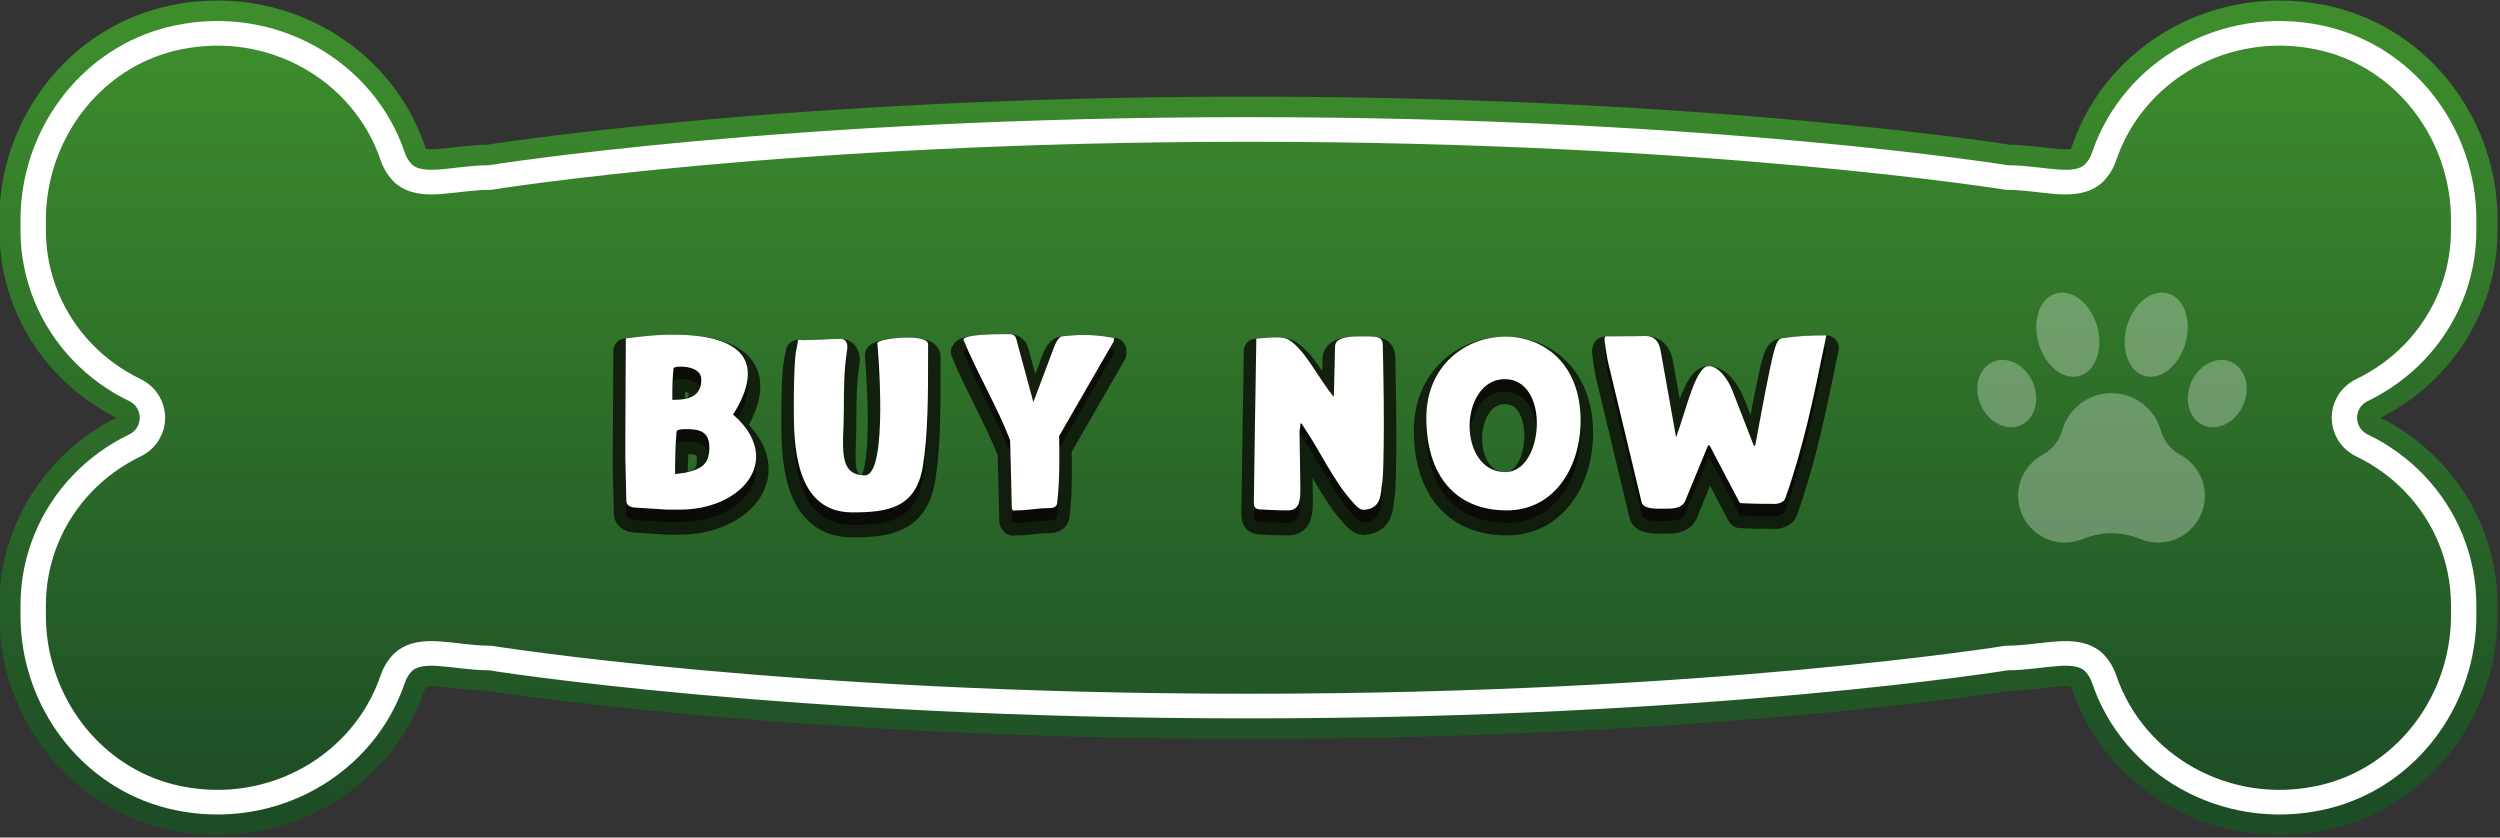 <?xml version="1.0" encoding="UTF-8" standalone="no"?>
<svg xmlns="http://www.w3.org/2000/svg" xmlns:xlink="http://www.w3.org/1999/xlink" xmlns:serif="http://www.serif.com/" width="200px" height="67px" version="1.1" xml:space="preserve" style="fill-rule:evenodd;clip-rule:evenodd;stroke-linejoin:round;stroke-miterlimit:2;">
  <rect width="100%" height="100%" fill="#333333" stroke="none"/>
  <g id="Perfect-Poop" serif:id="Perfect Poop" transform="matrix(1,0,0,1,-0.333,-0.333)">
    <g transform="matrix(0.991,0,0,0.961,1.018,1.077)">
      <g transform="matrix(-0.2,0,0,0.2,198.193,-17.196)">
        <path d="M981.024,178l-0,-4.398l-0,-0.01c-0.001,-3.391 -0.215,-6.756 -0.632,-10.078c-3.957,-31.495 -26.176,-58.98 -57.608,-65.792c-38.18,-8.264 -74.961,13.733 -86.761,49.143c-0.01,0.028 -0.019,0.057 -0.029,0.085c-0.025,0.076 -0.05,0.151 -0.075,0.227c-0.256,0.767 -0.541,1.488 -0.851,2.166c-0.882,1.899 -2.013,3.502 -3.314,4.853c-7.45,7.13 -20.534,1.803 -35.13,1.803c-0,-0 -119.831,-20.001 -305.345,-20.001c-0.512,-0 -1.023,-0 -1.534,-0c-185.514,-0 -305.345,20.001 -305.345,20.001c-14.596,-0 -27.681,5.327 -35.131,-1.803c-1.3,-1.351 -2.431,-2.954 -3.313,-4.853c-0.311,-0.678 -0.595,-1.399 -0.851,-2.166c-0.026,-0.076 -0.051,-0.151 -0.076,-0.227c-0.009,-0.028 -0.019,-0.057 -0.028,-0.085c-11.8,-35.41 -48.581,-57.407 -86.761,-49.143c-31.432,6.812 -53.651,34.297 -57.608,65.792c-0.417,3.322 -0.632,6.687 -0.632,10.078l0,4.408c0.002,19.149 7.275,37.105 19.791,50.587c5.981,6.447 13.159,11.87 21.309,15.913c4.686,2.393 7.036,6.947 7.05,11.496c-0.014,4.549 -2.364,9.103 -7.05,11.496c-8.15,4.043 -15.328,9.466 -21.309,15.912c-12.516,13.483 -19.789,31.439 -19.791,50.588l0,0.008l0,4.4c0,3.391 0.215,6.756 0.632,10.078c3.957,31.494 26.176,58.98 57.608,65.791c38.18,8.264 74.961,-13.732 86.761,-49.142c0.009,-0.028 0.019,-0.057 0.028,-0.085c0.025,-0.076 0.05,-0.151 0.076,-0.227c0.256,-0.768 0.54,-1.489 0.851,-2.166c0.882,-1.899 2.013,-3.502 3.313,-4.853c7.45,-7.13 20.535,-1.803 35.131,-1.803c0,0 119.831,20.001 305.345,20.001c0.511,0 1.022,0 1.534,0c185.514,0 305.345,-20.001 305.345,-20.001c14.596,0 27.68,-5.327 35.13,1.803c1.301,1.351 2.432,2.954 3.314,4.853c0.31,0.677 0.595,1.398 0.851,2.166c0.025,0.076 0.05,0.151 0.075,0.227c0.01,0.028 0.019,0.057 0.029,0.085c11.8,35.41 48.581,57.406 86.761,49.142c31.432,-6.811 53.651,-34.297 57.608,-65.791c0.417,-3.322 0.631,-6.687 0.632,-10.078l-0,-4.398l-0,-0.01c-0.002,-19.149 -7.275,-37.105 -19.791,-50.588c-5.982,-6.446 -13.159,-11.869 -21.309,-15.912c-4.686,-2.393 -7.036,-6.947 -7.05,-11.496c0.014,-4.549 2.364,-9.103 7.05,-11.496c8.15,-4.043 15.327,-9.466 21.309,-15.913c12.516,-13.482 19.789,-31.438 19.791,-50.587Z" style="fill:white;stroke:url(#_Linear1);stroke-width:27.32px;"></path>
      </g>
      <g transform="matrix(-0.2,0,0,0.2,198.193,-17.196)">
        <path d="M981.024,178l-0,-4.398l-0,-0.01c-0.001,-3.391 -0.215,-6.756 -0.632,-10.078c-3.957,-31.495 -26.176,-58.98 -57.608,-65.792c-38.18,-8.264 -74.961,13.733 -86.761,49.143c-0.01,0.028 -0.019,0.057 -0.029,0.085c-0.025,0.076 -0.05,0.151 -0.075,0.227c-0.256,0.767 -0.541,1.488 -0.851,2.166c-0.882,1.899 -2.013,3.502 -3.314,4.853c-7.45,7.13 -20.534,1.803 -35.13,1.803c-0,-0 -119.831,-20.001 -305.345,-20.001c-0.512,-0 -1.023,-0 -1.534,-0c-185.514,-0 -305.345,20.001 -305.345,20.001c-14.596,-0 -27.681,5.327 -35.131,-1.803c-1.3,-1.351 -2.431,-2.954 -3.313,-4.853c-0.311,-0.678 -0.595,-1.399 -0.851,-2.166c-0.026,-0.076 -0.051,-0.151 -0.076,-0.227c-0.009,-0.028 -0.019,-0.057 -0.028,-0.085c-11.8,-35.41 -48.581,-57.407 -86.761,-49.143c-31.432,6.812 -53.651,34.297 -57.608,65.792c-0.417,3.322 -0.632,6.687 -0.632,10.078l0,4.408c0.002,19.149 7.275,37.105 19.791,50.587c5.981,6.447 13.159,11.87 21.309,15.913c4.686,2.393 7.036,6.947 7.05,11.496c-0.014,4.549 -2.364,9.103 -7.05,11.496c-8.15,4.043 -15.328,9.466 -21.309,15.912c-12.516,13.483 -19.789,31.439 -19.791,50.588l0,0.008l0,4.4c0,3.391 0.215,6.756 0.632,10.078c3.957,31.494 26.176,58.98 57.608,65.791c38.18,8.264 74.961,-13.732 86.761,-49.142c0.009,-0.028 0.019,-0.057 0.028,-0.085c0.025,-0.076 0.05,-0.151 0.076,-0.227c0.256,-0.768 0.54,-1.489 0.851,-2.166c0.882,-1.899 2.013,-3.502 3.313,-4.853c7.45,-7.13 20.535,-1.803 35.131,-1.803c0,0 119.831,20.001 305.345,20.001c0.511,0 1.022,0 1.534,0c185.514,0 305.345,-20.001 305.345,-20.001c14.596,0 27.68,-5.327 35.13,1.803c1.301,1.351 2.432,2.954 3.314,4.853c0.31,0.677 0.595,1.398 0.851,2.166c0.025,0.076 0.05,0.151 0.075,0.227c0.01,0.028 0.019,0.057 0.029,0.085c11.8,35.41 48.581,57.406 86.761,49.142c31.432,-6.811 53.651,-34.297 57.608,-65.791c0.417,-3.322 0.631,-6.687 0.632,-10.078l-0,-4.398l-0,-0.01c-0.002,-19.149 -7.275,-37.105 -19.791,-50.588c-5.982,-6.446 -13.159,-11.869 -21.309,-15.912c-4.686,-2.393 -7.036,-6.947 -7.05,-11.496c0.014,-4.549 2.364,-9.103 7.05,-11.496c8.15,-4.043 15.327,-9.466 21.309,-15.913c12.516,-13.482 19.789,-31.438 19.791,-50.587Z" style="fill:url(#_Linear2);stroke:white;stroke-width:10.25px;"></path>
      </g>
    </g>
    <g transform="matrix(1,0,0,1,-1167.29,-828.681)">
      <g transform="matrix(1,0,0,1,15.89,1.361)">
        <path d="M1202.62,869.263l2.5,0.16l1.02,-0c3.42,-0 6.08,-1.9 6.08,-4.24c0,-1.08 -0.56,-2.26 -1.86,-3.38c0.02,-0.02 0.08,-0.06 0.08,-0.08c0.74,-1.2 1.12,-2.26 1.12,-3.16c0,-2 -1.94,-3.14 -5.98,-3.14c-1.2,-0 -2.22,0.1 -3.78,0.3c0,2.34 -0.04,5.04 -0.04,7.44l0,2.22c0,0.34 0.08,2.98 0.08,3.34c0,0.4 0.4,0.54 0.78,0.54Zm3.24,-6.1c0.04,-0.14 0.36,-0.18 0.64,-0.18c0.98,-0 1.98,0.04 1.98,1.46c0,1.42 -0.68,1.74 -1.98,2.04c-0.14,-0 -0.64,0.1 -0.76,0.1c0,-1.08 0.02,-2.32 0.12,-3.42Zm-0.24,-5.08c0.22,-0.1 0.36,-0.1 0.58,-0.1c0.64,-0 1.64,0.2 1.64,1.04c0,1.46 -1.2,1.62 -2.32,1.62c0,-0.82 0,-1.72 0.1,-2.56Z" style="fill:rgb(8,6,5);fill-opacity:0.75;fill-rule:nonzero;stroke:rgb(8,6,5);stroke-opacity:0.75;stroke-width:2px;"></path>
        <path d="M1215.24,861.743c0,3.32 0.46,7.9 4.68,7.9c2.8,-0 5.08,-0.32 5.64,-3.68c0.42,-2.54 0.42,-5.72 0.42,-8.98l0,-0.78c0,-0.92 -3.92,-0.48 -4.06,-0.12c0,-0 0.96,10.64 -1.02,10.6c-2.22,-0.04 -1.66,-2.4 -1.66,-5.14c0,-1.96 0.02,-3.24 0.28,-5.06c0.02,-0.4 -0.14,-0.72 -0.54,-0.72c-0.8,-0 -2.02,0.1 -2.96,0.1c-0.16,-0 -0.3,-0.02 -0.44,-0.02c0,0.16 -0.22,1.06 -0.22,1.34c-0.14,1.6 -0.12,3.62 -0.12,4.56Z" style="fill:rgb(8,6,5);fill-opacity:0.75;fill-rule:nonzero;stroke:rgb(8,6,5);stroke-opacity:0.75;stroke-width:2px;"></path>
        <path d="M1232.78,869.503c0.12,-0.02 0.22,-0.02 0.34,-0.02c0.82,-0 1.6,-0.18 2.5,-0.18c0.3,-0 0.58,-0.04 0.68,-0.34c0.14,-1.1 0.18,-2.38 0.18,-3.6c0,-0.64 0,-1.26 -0.02,-1.82l4.38,-7.6l0,-0.26c-0.96,-0.18 -2.2,-0.3 -3.28,-0.2c-0.18,0.02 -0.78,0.06 -0.86,0.08c-0.34,0.06 -0.58,0.7 -0.64,0.86l-1.66,4.4l-1.38,-5.1c-0.1,-0.32 -0.42,-0.34 -0.62,-0.34l-0.16,-0c-0.72,-0 -3.26,-0 -3.44,0.42c1.06,2.62 2.74,5.44 3.74,8.06c0.02,0.78 0.14,5.16 0.14,5.5c0.02,-0 0.08,0.12 0.1,0.14Z" style="fill:rgb(8,6,5);fill-opacity:0.75;fill-rule:nonzero;stroke:rgb(8,6,5);stroke-opacity:0.75;stroke-width:2px;"></path>
        <path d="M1252.44,869.403c0.72,0.04 1.58,0.08 2.36,0.08c0.96,-0 0.96,-0.98 0.96,-1.74l0,-0.12c0,-0.9 -0.06,-3.32 -0.06,-4.24l0,-0.24l0.08,-0.64l0.1,0.06l0.2,0.32c1.14,1.66 2.34,4.22 3.7,5.74c0.3,0.34 0.64,0.82 1.06,0.82c1.16,-0.1 1.34,-0.82 1.42,-1.84c0.14,-0.44 0.18,-2.7 0.18,-5.1c0,-2.54 -0.06,-5.22 -0.08,-6.06l0,-0.12c0,-0.76 -0.4,-0.76 -1.66,-0.76l-0.2,-0c-0.82,-0 -1.94,0.08 -1.96,0.78l-0.1,4.06c-1.22,-1.44 -2.3,-3.78 -3.6,-4.56c-0.26,-0.16 -0.62,-0.2 -1.04,-0.2c-0.46,-0 -1,0.06 -1.56,0.1c-0.04,1.92 -0.2,12.62 -0.2,13.14c0,0.28 0.08,0.46 0.4,0.52Z" style="fill:rgb(8,6,5);fill-opacity:0.75;fill-rule:nonzero;stroke:rgb(8,6,5);stroke-opacity:0.75;stroke-width:2px;"></path>
        <path d="M1272.28,869.483c3.82,-0 5.9,-3.48 5.9,-7.18c0,-4.58 -2.98,-6.72 -6.02,-6.72c-3.14,-0 -6.32,2.28 -6.32,6.5c0,4.52 2.26,7.4 6.44,7.4Zm-0.16,-10.5c1.76,-0 2.56,1.74 2.56,3.52c0,1.96 -0.92,3.92 -2.52,3.92c-1.92,-0 -2.86,-1.86 -2.86,-3.68c0,-1.86 0.98,-3.76 2.82,-3.76Z" style="fill:rgb(8,6,5);fill-opacity:0.75;fill-rule:nonzero;stroke:rgb(8,6,5);stroke-opacity:0.75;stroke-width:2px;"></path>
        <path d="M1280.1,855.883c0,0.06 0.2,1.42 0.24,1.58l2.72,11.36c0.14,0.62 1.34,0.52 2.04,0.52c0.74,-0 1.32,-0.1 1.54,-0.84l1.74,-4.22l0.12,-0l2.38,4.54l0.08,0.08c0.38,-0 0.64,0.06 2.88,0.06c0.3,-0.06 0.6,-0.14 0.72,-0.46c1.42,-3.98 2.28,-8.12 3.12,-12.24l0.16,-0.78c-1.28,-0 -2.32,0.04 -3.6,0.24c-0.48,0.2 -0.6,0.54 -2.1,8.62l-0.12,-0.08l-1.7,-4.38c-0.28,-0.72 -1.02,-1.94 -1.9,-1.94c-1.04,-0 -1.82,3.6 -2.6,5.7l-1.22,-6.84c-0.14,-0.82 -0.46,-1.28 -1.34,-1.28c-0.04,-0 -0.18,0.02 -0.18,0.02l-2.9,0.02c-0.1,0.02 -0.08,0.24 -0.08,0.32Z" style="fill:rgb(8,6,5);fill-opacity:0.75;fill-rule:nonzero;stroke:rgb(8,6,5);stroke-opacity:0.75;stroke-width:2px;"></path>
      </g>
      <g transform="matrix(1,0,0,1,15.89,0.361)">
        <path d="M1202.62,869.263l2.5,0.16l1.02,-0c3.42,-0 6.08,-1.9 6.08,-4.24c0,-1.08 -0.56,-2.26 -1.86,-3.38c0.02,-0.02 0.08,-0.06 0.08,-0.08c0.74,-1.2 1.12,-2.26 1.12,-3.16c0,-2 -1.94,-3.14 -5.98,-3.14c-1.2,-0 -2.22,0.1 -3.78,0.3c0,2.34 -0.04,5.04 -0.04,7.44l0,2.22c0,0.34 0.08,2.98 0.08,3.34c0,0.4 0.4,0.54 0.78,0.54Zm3.24,-6.1c0.04,-0.14 0.36,-0.18 0.64,-0.18c0.98,-0 1.98,0.04 1.98,1.46c0,1.42 -0.68,1.74 -1.98,2.04c-0.14,-0 -0.64,0.1 -0.76,0.1c0,-1.08 0.02,-2.32 0.12,-3.42Zm-0.24,-5.08c0.22,-0.1 0.36,-0.1 0.58,-0.1c0.64,-0 1.64,0.2 1.64,1.04c0,1.46 -1.2,1.62 -2.32,1.62c0,-0.82 0,-1.72 0.1,-2.56Z" style="fill:white;fill-rule:nonzero;"></path>
        <path d="M1215.24,861.743c0,3.32 0.46,7.9 4.68,7.9c2.8,-0 5.08,-0.32 5.64,-3.68c0.42,-2.54 0.42,-5.72 0.42,-8.98l0,-0.78c0,-0.92 -3.92,-0.48 -4.06,-0.12c0,-0 0.96,10.64 -1.02,10.6c-2.22,-0.04 -1.66,-2.4 -1.66,-5.14c0,-1.96 0.02,-3.24 0.28,-5.06c0.02,-0.4 -0.14,-0.72 -0.54,-0.72c-0.8,-0 -2.02,0.1 -2.96,0.1c-0.16,-0 -0.3,-0.02 -0.44,-0.02c0,0.16 -0.22,1.06 -0.22,1.34c-0.14,1.6 -0.12,3.62 -0.12,4.56Z" style="fill:white;fill-rule:nonzero;"></path>
        <path d="M1232.78,869.503c0.12,-0.02 0.22,-0.02 0.34,-0.02c0.82,-0 1.6,-0.18 2.5,-0.18c0.3,-0 0.58,-0.04 0.68,-0.34c0.14,-1.1 0.18,-2.38 0.18,-3.6c0,-0.64 0,-1.26 -0.02,-1.82l4.38,-7.6l0,-0.26c-0.96,-0.18 -2.2,-0.3 -3.28,-0.2c-0.18,0.02 -0.78,0.06 -0.86,0.08c-0.34,0.06 -0.58,0.7 -0.64,0.86l-1.66,4.4l-1.38,-5.1c-0.1,-0.32 -0.42,-0.34 -0.62,-0.34l-0.16,-0c-0.72,-0 -3.26,-0 -3.44,0.42c1.06,2.62 2.74,5.44 3.74,8.06c0.02,0.78 0.14,5.16 0.14,5.5c0.02,-0 0.08,0.12 0.1,0.14Z" style="fill:white;fill-rule:nonzero;"></path>
        <path d="M1252.44,869.403c0.72,0.04 1.58,0.08 2.36,0.08c0.96,-0 0.96,-0.98 0.96,-1.74l0,-0.12c0,-0.9 -0.06,-3.32 -0.06,-4.24l0,-0.24l0.08,-0.64l0.1,0.06l0.2,0.32c1.14,1.66 2.34,4.22 3.7,5.74c0.3,0.34 0.64,0.82 1.06,0.82c1.16,-0.1 1.34,-0.82 1.42,-1.84c0.14,-0.44 0.18,-2.7 0.18,-5.1c0,-2.54 -0.06,-5.22 -0.08,-6.06l0,-0.12c0,-0.76 -0.4,-0.76 -1.66,-0.76l-0.2,-0c-0.82,-0 -1.94,0.08 -1.96,0.78l-0.1,4.06c-1.22,-1.44 -2.3,-3.78 -3.6,-4.56c-0.26,-0.16 -0.62,-0.2 -1.04,-0.2c-0.46,-0 -1,0.06 -1.56,0.1c-0.04,1.92 -0.2,12.62 -0.2,13.14c0,0.28 0.08,0.46 0.4,0.52Z" style="fill:white;fill-rule:nonzero;"></path>
        <path d="M1272.28,869.483c3.82,-0 5.9,-3.48 5.9,-7.18c0,-4.58 -2.98,-6.72 -6.02,-6.72c-3.14,-0 -6.32,2.28 -6.32,6.5c0,4.52 2.26,7.4 6.44,7.4Zm-0.16,-10.5c1.76,-0 2.56,1.74 2.56,3.52c0,1.96 -0.92,3.92 -2.52,3.92c-1.92,-0 -2.86,-1.86 -2.86,-3.68c0,-1.86 0.98,-3.76 2.82,-3.76Z" style="fill:white;fill-rule:nonzero;"></path>
        <path d="M1280.1,855.883c0,0.06 0.2,1.42 0.24,1.58l2.72,11.36c0.14,0.62 1.34,0.52 2.04,0.52c0.74,-0 1.32,-0.1 1.54,-0.84l1.74,-4.22l0.12,-0l2.38,4.54l0.08,0.08c0.38,-0 0.64,0.06 2.88,0.06c0.3,-0.06 0.6,-0.14 0.72,-0.46c1.42,-3.98 2.28,-8.12 3.12,-12.24l0.16,-0.78c-1.28,-0 -2.32,0.04 -3.6,0.24c-0.48,0.2 -0.6,0.54 -2.1,8.62l-0.12,-0.08l-1.7,-4.38c-0.28,-0.72 -1.02,-1.94 -1.9,-1.94c-1.04,-0 -1.82,3.6 -2.6,5.7l-1.22,-6.84c-0.14,-0.82 -0.46,-1.28 -1.34,-1.28c-0.04,-0 -0.18,0.02 -0.18,0.02l-2.9,0.02c-0.1,0.02 -0.08,0.24 -0.08,0.32Z" style="fill:white;fill-rule:nonzero;"></path>
      </g>
    </g>
    <g transform="matrix(0.915,0,0,0.915,-1043.91,-754.901)">
      <g opacity="0.3">
        <g transform="matrix(0.046,0,0,0.046,1314.13,849.501)">
          <path d="M108.72,211.39c-10.4,-34.65 -42.44,-57.09 -71.56,-50.13c-29.12,6.96 -44.29,40.69 -33.89,75.34c10.4,34.65 42.44,57.09 71.56,50.13c29.12,-6.96 44.29,-40.69 33.89,-75.34Zm84.72,-20.78c30.94,-8.14 46.42,-49.94 34.58,-93.36c-11.84,-43.42 -46.52,-72.01 -77.46,-63.87c-30.94,8.14 -46.42,49.94 -34.58,93.36c11.84,43.42 46.53,72.02 77.46,63.87Zm281.39,-29.34c-29.12,-6.96 -61.15,15.48 -71.56,50.13c-10.4,34.65 4.77,68.38 33.89,75.34c29.12,6.96 61.15,-15.48 71.56,-50.13c10.4,-34.65 -4.77,-68.38 -33.89,-75.34Zm-156.27,29.34c30.94,8.14 65.62,-20.45 77.46,-63.87c11.84,-43.42 -3.64,-85.21 -34.58,-93.36c-30.94,-8.15 -65.62,20.45 -77.46,63.87c-11.84,43.42 3.64,85.22 34.58,93.36Z" style="fill:white;fill-rule:nonzero;"></path>
        </g>
        <g transform="matrix(0.102,0,0,0.102,1312.8,849.985)">
          <path d="M187.1,148.8c-8.207,-4.51 -14.291,-12.106 -16.9,-21.1c-5.382,-18.772 -22.672,-31.802 -42.2,-31.802c-19.528,0 -36.818,13.03 -42.2,31.802c-2.605,8.966 -8.645,16.552 -16.8,21.1c-12.919,6.973 -21.001,20.519 -21.001,35.2c-0,21.943 18.057,40 40,40c0,0 0.001,0 0.001,0c5.32,-0.005 10.587,-1.059 15.5,-3.1c15.643,-6.48 33.231,-6.516 48.9,-0.1c4.93,2.112 10.237,3.201 15.6,3.2c0.034,0 0.068,0 0.101,0c21.944,0 40,-18.057 40,-40c0,-14.681 -8.082,-28.227 -21.001,-35.2Z" style="fill:white;fill-rule:nonzero;"></path>
        </g>
      </g>
    </g>
  </g>
  <defs>
    <linearGradient id="_Linear1" x1="0" y1="0" x2="1" y2="0" gradientUnits="userSpaceOnUse" gradientTransform="matrix(1.95955e-14,-320.019,320.019,1.95955e-14,78.296,416.005)">
      <stop offset="0" style="stop-color:rgb(29,77,37);stop-opacity:1"></stop>
      <stop offset="1" style="stop-color:rgb(61,141,45);stop-opacity:1"></stop>
    </linearGradient>
    <linearGradient id="_Linear2" x1="0" y1="0" x2="1" y2="0" gradientUnits="userSpaceOnUse" gradientTransform="matrix(1.95955e-14,-320.019,320.019,1.95955e-14,78.296,416.005)">
      <stop offset="0" style="stop-color:rgb(29,77,37);stop-opacity:1"></stop>
      <stop offset="1" style="stop-color:rgb(61,141,45);stop-opacity:1"></stop>
    </linearGradient>
  </defs>
</svg>
